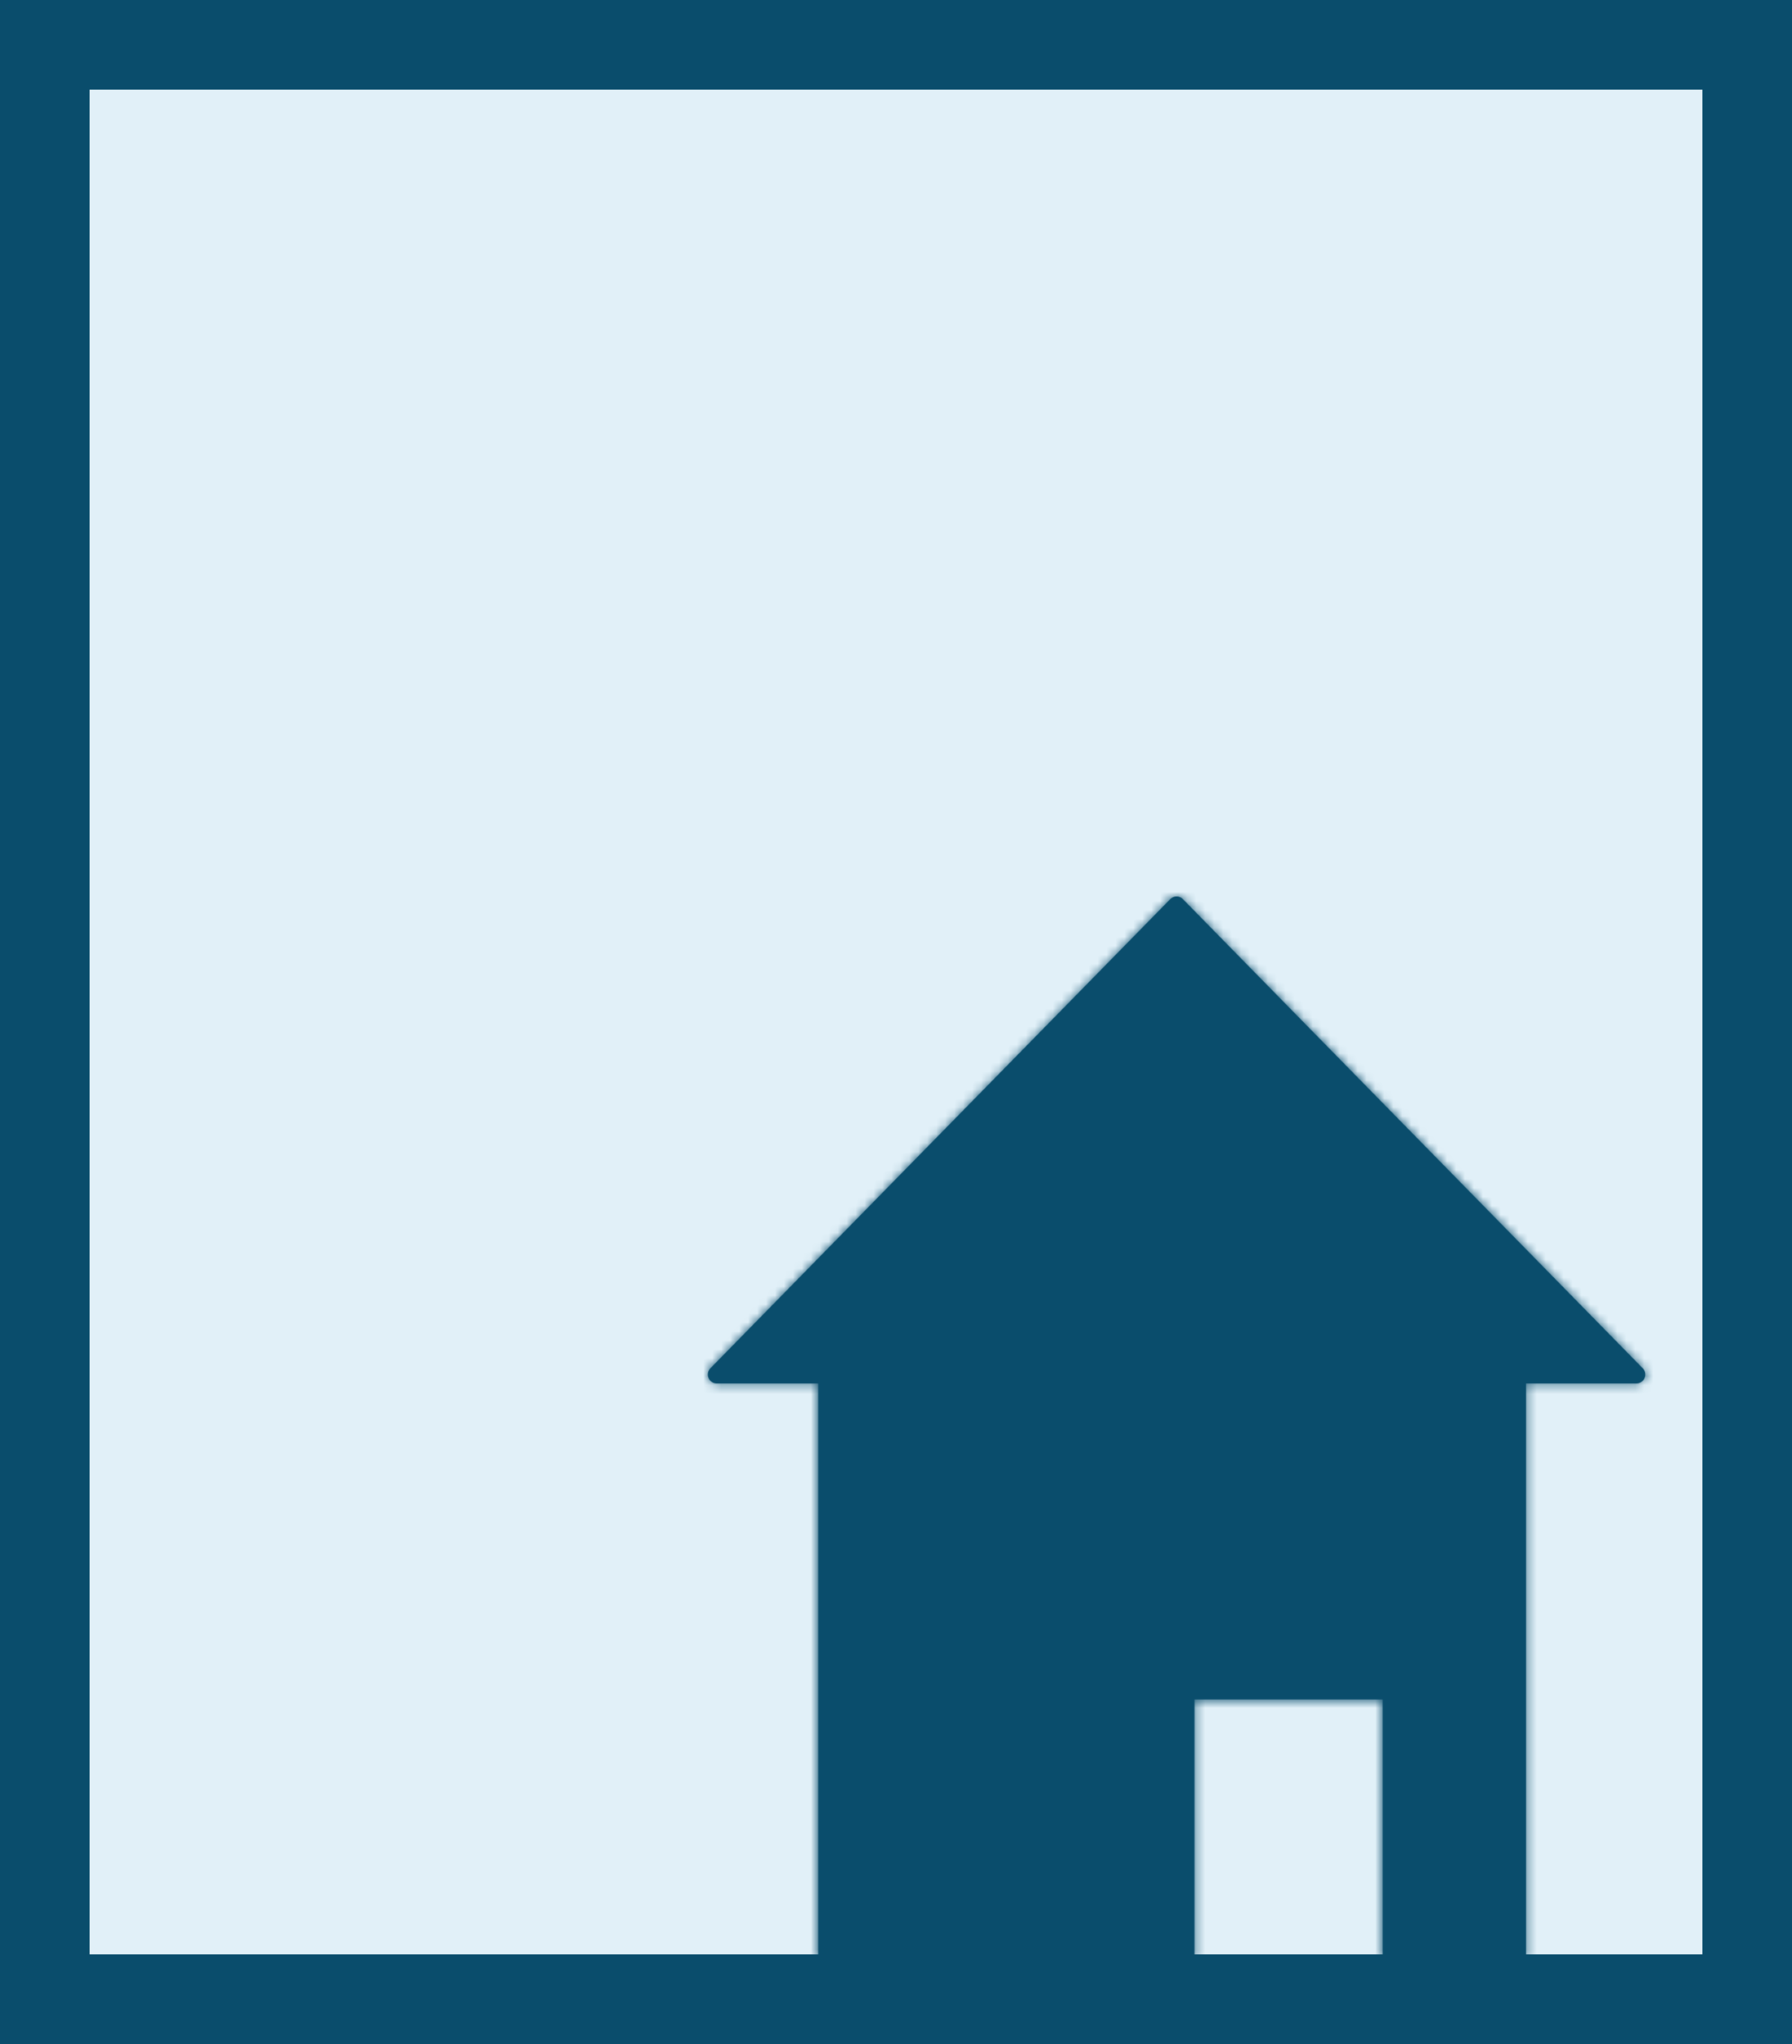 <svg xmlns="http://www.w3.org/2000/svg" width="200" height="228" viewBox="0 0 200 228" fill="none"><rect x="0" y="0" width="200" height="228" fill="#808080" stroke="none"/><rect x="5" y="5" width="190" height="218" fill="#E1F0F8" stroke="#0A4D6C" stroke-width="10"></rect><mask id="path-2-inside-1_519_196" fill="white"><path fill-rule="evenodd" clip-rule="evenodd" d="M130.6 100.3C130.992 99.9 131.636 99.9 132.028 100.3L183.34 152.622C183.961 153.254 183.513 154.322 182.626 154.322H170.314V218.572H154.314V189.572H133.314V218.572H91.314V154.322H80.002C79.116 154.322 78.668 153.254 79.288 152.622L130.6 100.3Z"></path></mask><path fill-rule="evenodd" clip-rule="evenodd" d="M130.6 100.3C130.992 99.9 131.636 99.9 132.028 100.3L183.34 152.622C183.961 153.254 183.513 154.322 182.626 154.322H170.314V218.572H154.314V189.572H133.314V218.572H91.314V154.322H80.002C79.116 154.322 78.668 153.254 79.288 152.622L130.6 100.3Z" fill="#0A4D6C"></path><path d="M132.028 100.3L139.168 93.298L139.168 93.298L132.028 100.3ZM130.6 100.3L137.74 107.302L137.74 107.302L130.6 100.3ZM183.34 152.622L190.48 145.62L190.48 145.62L183.34 152.622ZM170.314 154.322V144.322H160.314V154.322H170.314ZM170.314 218.572V228.572H180.314V218.572H170.314ZM154.314 218.572H144.314V228.572H154.314V218.572ZM154.314 189.572H164.314V179.572H154.314V189.572ZM133.314 189.572V179.572H123.314V189.572H133.314ZM133.314 218.572V228.572H143.314V218.572H133.314ZM91.314 218.572H81.314V228.572H91.314V218.572ZM91.314 154.322H101.314V144.322H91.314V154.322ZM79.288 152.622L72.148 145.62L72.148 145.62L79.288 152.622ZM139.168 93.298C134.855 88.901 127.773 88.901 123.461 93.298L137.74 107.302C134.212 110.899 128.417 110.899 124.889 107.302L139.168 93.298ZM190.48 145.62L139.168 93.298L124.889 107.302L176.201 159.623L190.48 145.62ZM182.626 164.322C192.375 164.322 197.306 152.58 190.48 145.62L176.201 159.623C170.616 153.929 174.65 144.322 182.626 144.322V164.322ZM170.314 164.322H182.626V144.322H170.314V164.322ZM180.314 218.572V154.322H160.314V218.572H180.314ZM154.314 228.572H170.314V208.572H154.314V228.572ZM144.314 189.572V218.572H164.314V189.572H144.314ZM133.314 199.572H154.314V179.572H133.314V199.572ZM143.314 218.572V189.572H123.314V218.572H143.314ZM91.314 228.572H133.314V208.572H91.314V228.572ZM81.314 154.322V218.572H101.314V154.322H81.314ZM80.002 164.322H91.314V144.322H80.002V164.322ZM72.148 145.62C65.323 152.58 70.254 164.322 80.002 164.322V144.322C87.978 144.322 92.012 153.929 86.428 159.623L72.148 145.62ZM123.461 93.298L72.148 145.62L86.428 159.623L137.74 107.302L123.461 93.298Z" fill="#0A4D6C" mask="url(#path-2-inside-1_519_196)"></path></svg>